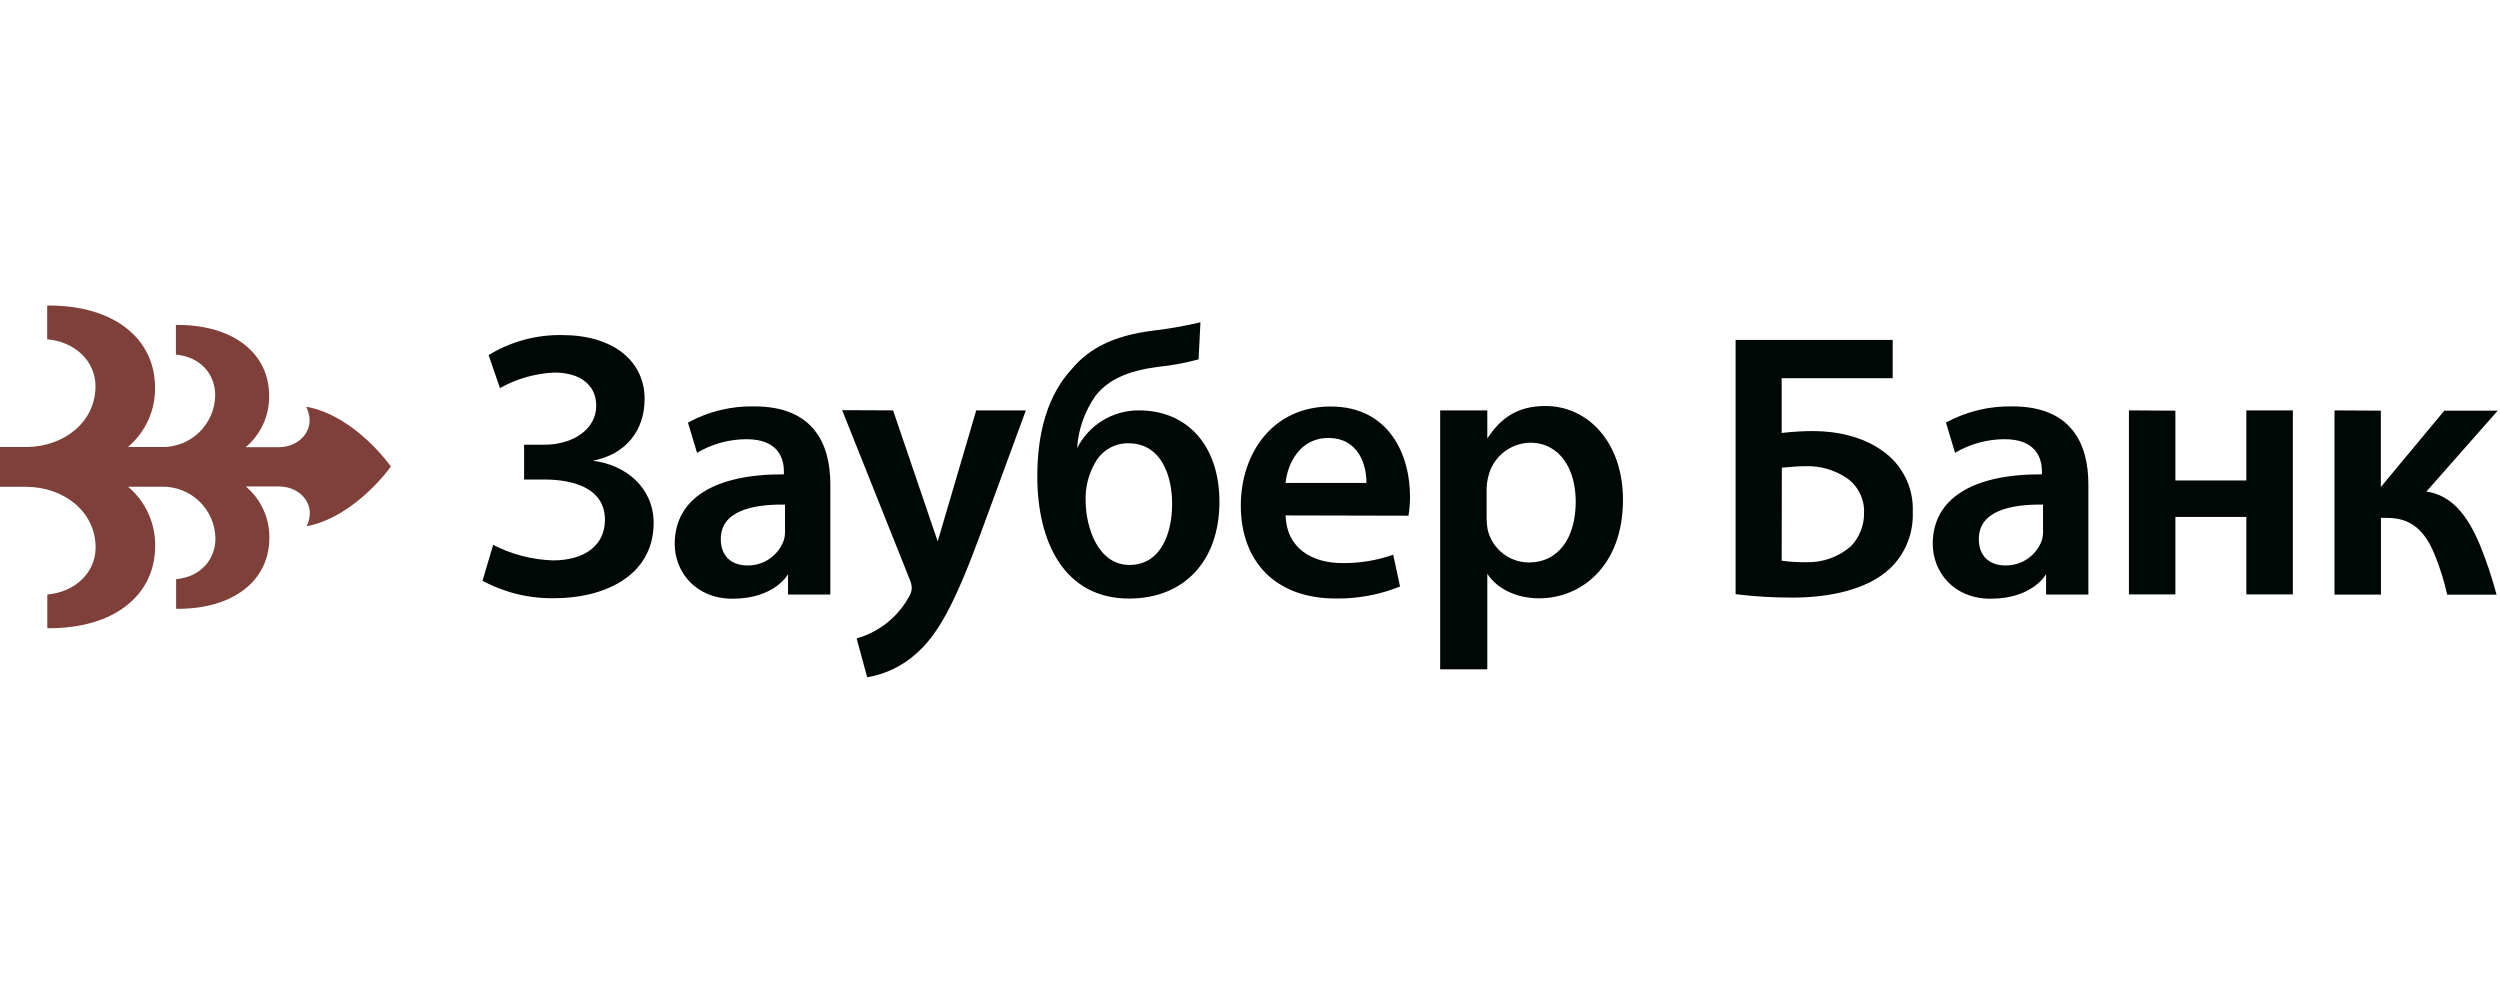 <svg width="180" height="72" viewBox="0 0 180 72" fill="none" xmlns="http://www.w3.org/2000/svg">
<path d="M22.061 29.333C22.211 29.623 22.29 29.945 22.292 30.271C22.292 31.227 21.45 32.198 20.039 32.198H17.693C18.776 31.282 19.395 29.93 19.379 28.511C19.379 25.456 16.835 23.396 12.786 23.396C12.742 23.396 12.709 23.396 12.665 23.396V25.533C14.44 25.691 15.496 26.949 15.496 28.467C15.463 30.545 13.759 32.206 11.682 32.186H9.21C10.468 31.127 11.185 29.56 11.164 27.916C11.164 24.38 8.223 22 3.535 22H3.398V24.428C5.449 24.61 6.876 26.047 6.876 27.811C6.876 30.377 4.627 32.153 1.929 32.186H0V35.051H1.861C4.591 35.051 6.884 36.831 6.884 39.425C6.884 41.185 5.457 42.626 3.406 42.804V45.232H3.543C8.231 45.232 11.168 42.853 11.172 39.312C11.195 37.668 10.479 36.101 9.222 35.043H11.649C12.656 35.021 13.63 35.402 14.355 36.1C15.08 36.799 15.496 37.758 15.512 38.766C15.512 40.283 14.448 41.542 12.681 41.699V43.836C12.725 43.836 12.758 43.836 12.802 43.836C16.847 43.836 19.392 41.776 19.395 38.721C19.41 37.298 18.788 35.944 17.701 35.026H20.055C21.466 35.026 22.308 35.993 22.308 36.949C22.306 37.277 22.227 37.6 22.077 37.891C25.6 37.212 28.145 33.59 28.145 33.59C28.145 33.59 25.608 29.948 22.077 29.288" fill="#7E4039"/>
<path d="M59.784 42.804H56.738V41.339C56.738 41.339 55.804 43.108 52.742 43.108C50.076 43.108 48.58 41.173 48.58 39.162C48.58 35.84 51.545 34.128 56.439 34.152V33.938C56.439 33.068 56.087 31.623 53.749 31.623C52.495 31.625 51.265 31.963 50.186 32.602L49.534 30.429C50.999 29.626 52.65 29.223 54.319 29.26C58.563 29.26 59.784 31.951 59.784 34.861V42.804ZM56.52 36.329C54.154 36.301 51.897 36.795 51.897 38.81C51.897 40.113 52.742 40.712 53.802 40.712C54.982 40.735 56.044 40 56.439 38.887C56.506 38.649 56.533 38.401 56.52 38.154V36.329ZM150.363 42.804H147.317V41.339C147.317 41.339 146.382 43.108 143.32 43.108C140.655 43.108 139.158 41.173 139.158 39.162C139.158 35.84 142.123 34.128 147.018 34.152V33.938C147.018 33.068 146.662 31.623 144.328 31.623C143.074 31.625 141.843 31.963 140.764 32.602L140.109 30.425C141.577 29.626 143.227 29.225 144.898 29.26C149.141 29.26 150.363 31.951 150.363 34.861V42.804ZM147.098 36.329C144.732 36.301 142.475 36.795 142.475 38.81C142.475 40.113 143.32 40.712 144.38 40.712C145.559 40.735 146.621 40.002 147.018 38.891C147.084 38.651 147.111 38.403 147.098 38.154V36.329ZM35.179 25.565C36.774 24.591 38.613 24.091 40.482 24.125C44.122 24.125 46.412 25.974 46.412 28.722C46.412 31.008 45.053 32.716 42.686 33.173C45.069 33.468 47.039 35.103 47.063 37.624C47.063 41.598 43.309 43.071 39.94 43.071C38.128 43.107 36.338 42.675 34.742 41.817L35.507 39.231C36.839 39.916 38.306 40.297 39.802 40.348C42.169 40.348 43.556 39.207 43.556 37.434C43.556 35.095 41.19 34.525 39.179 34.525H37.735V32.02H39.179C41.299 32.02 42.929 30.878 42.929 29.219C42.929 27.726 41.788 26.824 39.911 26.824C38.537 26.887 37.197 27.27 35.996 27.941L35.179 25.565ZM64.302 29.547L67.514 38.98L70.289 29.547H73.861L70.544 38.579C68.719 43.533 67.498 45.734 65.949 47.078C64.961 47.96 63.744 48.545 62.438 48.765L61.677 45.965C63.294 45.509 64.658 44.419 65.459 42.942C65.572 42.763 65.637 42.558 65.649 42.347C65.639 42.12 65.584 41.897 65.488 41.691L60.634 29.531L64.302 29.547ZM86.299 25.873C85.328 26.138 84.336 26.32 83.334 26.419C81.311 26.69 79.835 27.281 78.885 28.487C78.099 29.601 77.637 30.91 77.55 32.271C78.397 30.592 80.12 29.537 81.999 29.547C85.462 29.547 87.799 32.048 87.799 36.131C87.799 40.433 85.215 43.096 81.295 43.096C76.644 43.096 74.686 39.049 74.686 34.306C74.686 31.044 75.475 28.406 77.161 26.581C78.464 25.003 80.288 24.189 82.792 23.833C84.017 23.698 85.233 23.488 86.432 23.206L86.299 25.873ZM81.235 31.915C80.237 31.904 79.316 32.448 78.844 33.327C78.373 34.145 78.137 35.078 78.165 36.022C78.165 37.98 79.062 40.676 81.32 40.676C83.577 40.676 84.394 38.417 84.394 36.269C84.394 34.338 83.662 31.915 81.235 31.915ZM92.56 37.11C92.641 39.502 94.49 40.542 96.642 40.542C97.891 40.557 99.132 40.353 100.311 39.939L100.804 42.23C99.329 42.823 97.75 43.116 96.16 43.092C91.865 43.092 89.337 40.453 89.337 36.394C89.337 32.724 91.565 29.268 95.808 29.268C100.052 29.268 101.52 32.805 101.52 35.714C101.526 36.189 101.489 36.663 101.411 37.131L92.56 37.11ZM98.381 34.771C98.405 33.557 97.863 31.534 95.635 31.534C93.568 31.534 92.698 33.412 92.56 34.771H98.381ZM103.692 29.547H107.086V31.57C108.069 30.077 109.266 29.232 111.28 29.232C114.326 29.232 116.854 31.846 116.854 35.981C116.854 40.769 113.833 43.079 110.819 43.079C109.157 43.079 107.769 42.371 107.086 41.311V48.19H103.692V29.547ZM107.037 37.236C107.035 37.545 107.062 37.854 107.118 38.158C107.449 39.529 108.674 40.496 110.083 40.498C112.203 40.498 113.453 38.733 113.453 36.119C113.453 33.776 112.312 31.874 110.164 31.874C108.708 31.906 107.463 32.929 107.147 34.351C107.08 34.627 107.044 34.909 107.037 35.192V37.236ZM136.274 24.477V27.228H128.281V31.174C129.03 31.085 129.784 31.039 130.538 31.036C132.33 31.036 134.155 31.473 135.485 32.424C136.953 33.418 137.799 35.104 137.718 36.876C137.779 38.412 137.173 39.899 136.056 40.955C134.438 42.452 131.736 43.027 129.066 43.027C127.695 43.032 126.325 42.95 124.964 42.78V24.477H136.274ZM128.281 40.368C128.867 40.453 129.458 40.489 130.049 40.477C131.224 40.516 132.37 40.108 133.257 39.336C133.88 38.696 134.223 37.834 134.211 36.941C134.254 35.956 133.798 35.016 132.998 34.44C132.103 33.828 131.035 33.522 129.952 33.566C129.434 33.566 128.835 33.622 128.293 33.675L128.281 40.368ZM156.628 29.567V34.593H161.737V29.547H165.086V42.796H161.737V37.22H156.628V42.796H153.283V29.547L156.628 29.567ZM171.421 29.567V35.063L175.991 29.567H179.838L174.701 35.391C176.525 35.662 177.642 37.078 178.54 39.199C179.022 40.377 179.427 41.585 179.753 42.816H176.198C175.983 41.849 175.688 40.902 175.316 39.984C174.584 38.163 173.581 37.288 171.866 37.288H171.429V42.812H168.084V29.547L171.421 29.567Z" fill="#000806"/>
</svg>

